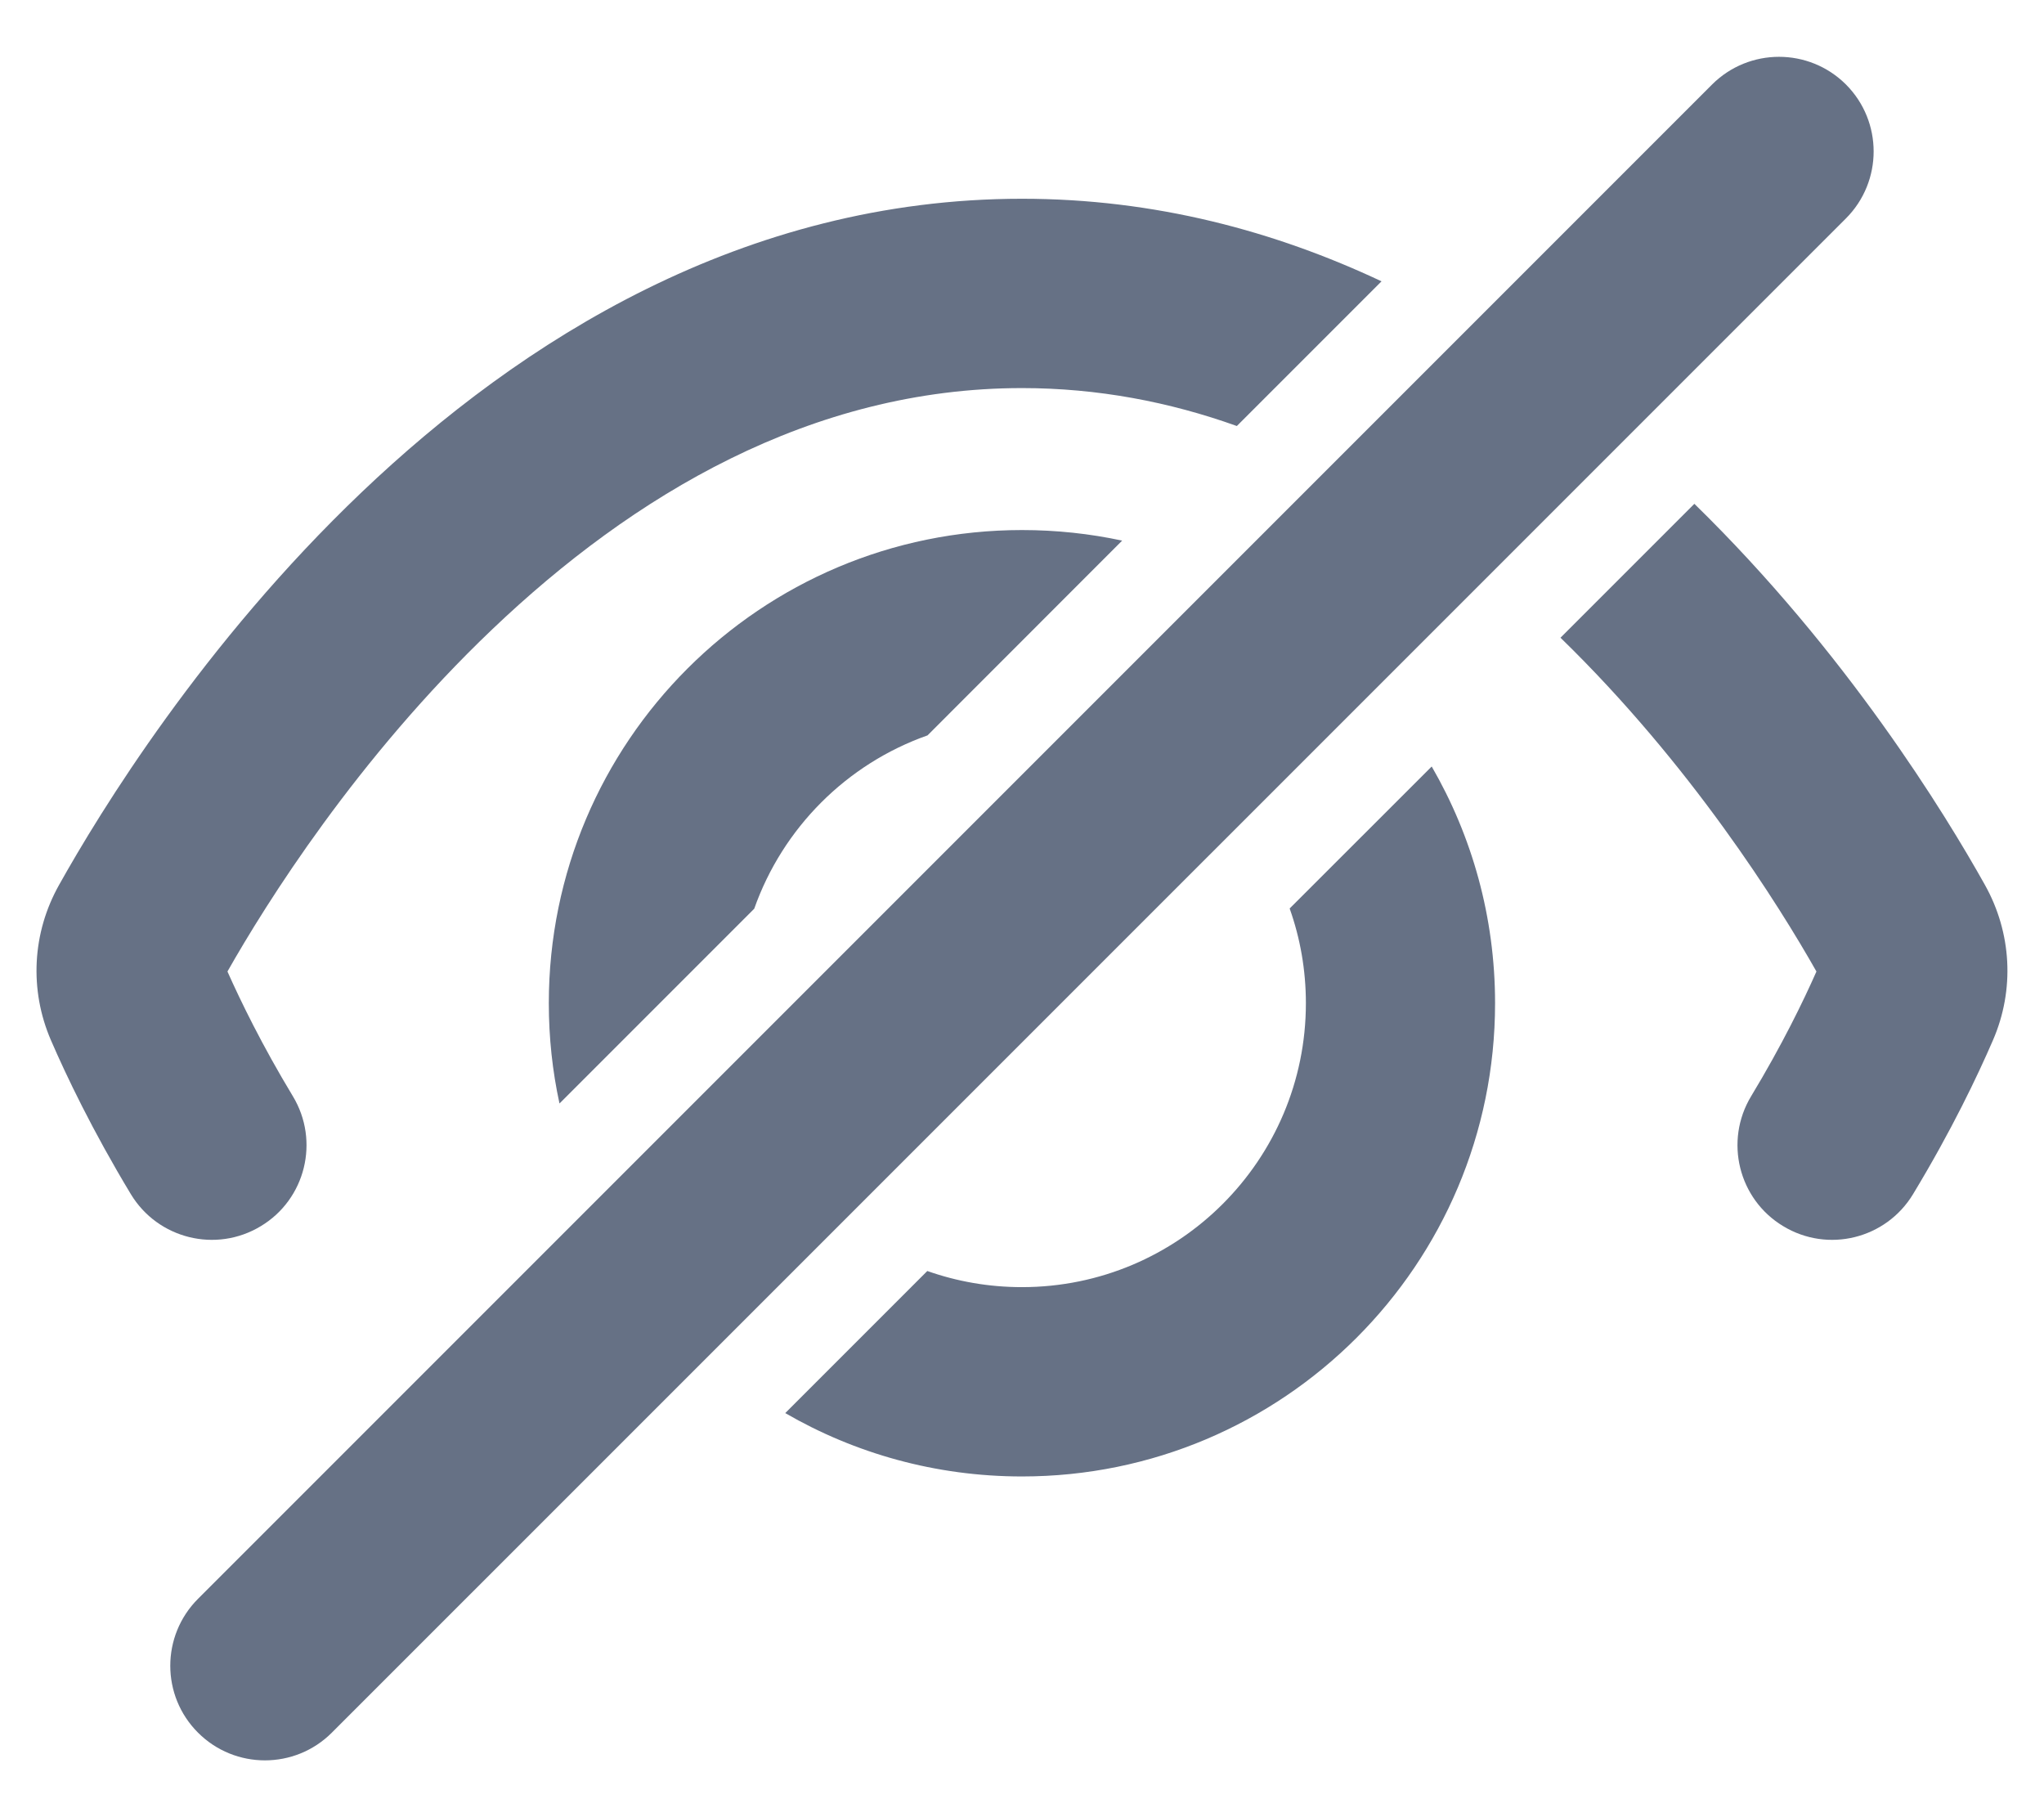 <svg width="18" height="16" viewBox="0 0 18 16" fill="none" xmlns="http://www.w3.org/2000/svg">
<path d="M16.256 0.744C16.581 1.07 16.581 1.597 16.256 1.923L2.922 15.256C2.597 15.581 2.069 15.581 1.744 15.256C1.418 14.931 1.418 14.403 1.744 14.077L15.077 0.744C15.403 0.419 15.93 0.419 16.256 0.744Z" fill="#667185"/>
<path d="M12.166 2.477C11.227 2.035 10.169 1.75 9 1.75C6.546 1.75 4.582 3.003 3.186 4.333C1.787 5.666 0.879 7.15 0.52 7.792C0.284 8.212 0.256 8.714 0.449 9.16C0.584 9.472 0.814 9.954 1.152 10.514C1.39 10.908 1.903 11.035 2.297 10.796C2.691 10.559 2.817 10.046 2.579 9.652C2.307 9.202 2.118 8.812 2.003 8.554C2.341 7.958 3.142 6.677 4.336 5.54C5.569 4.365 7.141 3.417 9 3.417C9.668 3.417 10.3 3.539 10.892 3.751L12.166 2.477Z" fill="#667185"/>
<path d="M13.742 5.615C14.892 6.733 15.666 7.971 15.996 8.554C15.882 8.812 15.693 9.202 15.421 9.652C15.183 10.046 15.309 10.559 15.703 10.796C16.097 11.035 16.609 10.908 16.847 10.514C17.186 9.954 17.415 9.472 17.55 9.16C17.744 8.714 17.715 8.212 17.48 7.792C17.13 7.166 16.259 5.742 14.921 4.436L13.742 5.615Z" fill="#667185"/>
<path d="M9 4.667C9.303 4.667 9.598 4.699 9.882 4.76L8.168 6.475C7.456 6.726 6.893 7.29 6.642 8.001L4.927 9.716C4.865 9.431 4.833 9.136 4.833 8.833C4.833 6.532 6.699 4.667 9 4.667Z" fill="#667185"/>
<path d="M9 11.333C8.707 11.333 8.427 11.283 8.166 11.191L6.915 12.442C7.528 12.797 8.24 13 9 13C11.301 13 13.166 11.134 13.166 8.833C13.166 8.074 12.963 7.362 12.608 6.749L11.357 7.999C11.45 8.26 11.5 8.541 11.5 8.833C11.5 10.214 10.38 11.333 9 11.333Z" fill="#667185"/>
</svg>
